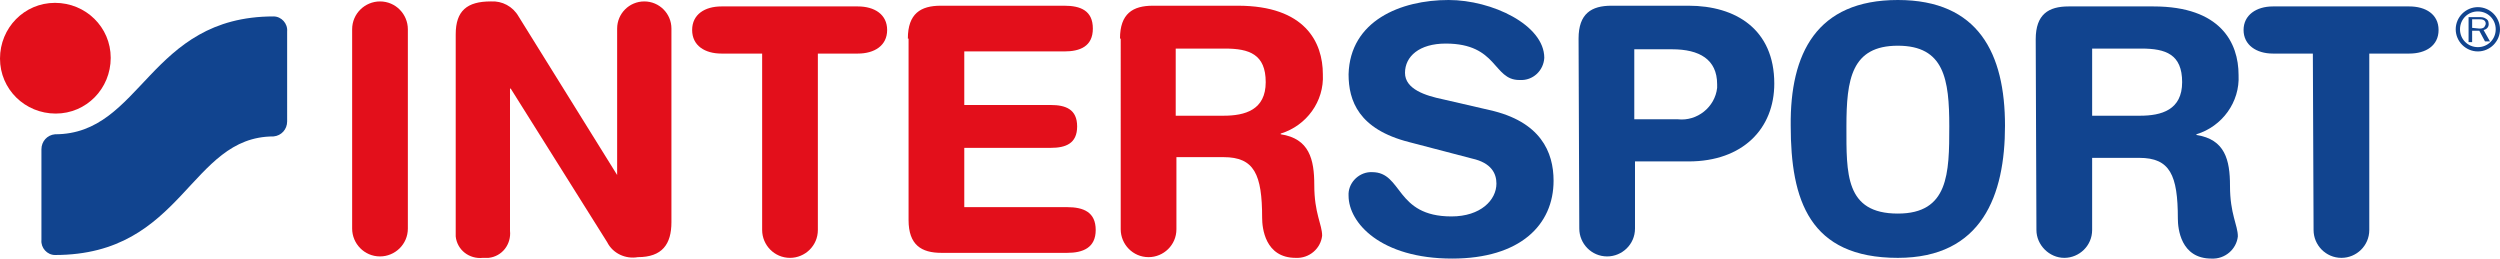 <?xml version="1.0" encoding="utf-8"?>
<!-- Generator: Adobe Illustrator 27.8.1, SVG Export Plug-In . SVG Version: 6.00 Build 0)  -->
<svg version="1.1" id="Ebene_1" xmlns="http://www.w3.org/2000/svg" xmlns:xlink="http://www.w3.org/1999/xlink" x="0px" y="0px"
	 viewBox="0 0 350 36.2" style="enable-background:new 0 0 350 36.2;" xml:space="preserve">
<style type="text/css">
	.st0{fill:#E30F1B;}
	.st1{fill:#11448F;}
</style>
<g>
	<path class="st0" d="M49.3,4.1c0-2.2,1.8-3.9,3.9-3.9c2.2,0,3.9,1.8,3.9,3.9v27.9c0,2.2-1.8,3.9-3.9,3.9c-2.2,0-3.9-1.8-3.9-3.9
		c0,0,0,0,0,0V4.1z"/>
	<path class="st0" d="M63.8,4.8c0-3.3,1.6-4.6,4.9-4.6c1.6-0.1,3.1,0.7,3.9,2.1l13.8,22.2l0,0V4c0-2.1,1.7-3.8,3.8-3.8
		c2.1,0,3.8,1.7,3.8,3.8c0,0,0,0,0,0v27.1c0,3.1-1.3,4.9-4.7,4.9c-1.7,0.3-3.5-0.5-4.3-2.1L71.5,12.4h-0.1v19.9
		c0.2,1.9-1.1,3.6-3,3.8c-0.3,0-0.5,0-0.8,0c-1.9,0.2-3.6-1.1-3.8-3c0-0.3,0-0.5,0-0.8C63.8,32.2,63.8,4.8,63.8,4.8z"/>
	<path class="st0" d="M106.7,7.5H101c-2.3,0-4.1-1.1-4.1-3.3s1.8-3.3,4.1-3.3h19.1c2.3,0,4.1,1.1,4.1,3.3s-1.8,3.3-4.1,3.3h-5.6
		v24.7c0,2.2-1.8,3.9-3.9,3.9c-2.2,0-3.9-1.8-3.9-3.9L106.7,7.5L106.7,7.5z"/>
	<path class="st0" d="M127.1,5.4c0-3.5,1.8-4.6,4.6-4.6h17.3c2.3,0,4,0.7,4,3.2s-1.8,3.2-4,3.2h-14v7.5h12.1c2.1,0,3.7,0.6,3.7,3
		s-1.6,3-3.7,3h-12.1v8.3h14.4c2.3,0,4,0.7,4,3.2s-1.8,3.2-4,3.2h-17.6c-2.8,0-4.6-1.1-4.6-4.6V5.4z"/>
	<path class="st0" d="M164.6,16.2h6.7c3,0,5.9-0.8,5.9-4.7s-2.3-4.7-5.7-4.7h-6.9V16.2z M156.8,5.4c0-3.5,1.8-4.6,4.6-4.6h11.9
		c9.4,0,11.9,5.1,11.9,9.6c0.2,3.8-2.3,7.2-5.9,8.3v0.1c4,0.6,4.7,3.5,4.7,7.1c0,4,1.1,5.5,1.1,7.1c-0.2,1.8-1.8,3.2-3.7,3.1
		c-4.3,0-4.7-4.2-4.7-5.6c0-6.1-1.1-8.5-5.4-8.5h-6.6v10.1c0,2.2-1.8,3.9-3.9,3.9c-2.2,0-3.9-1.8-3.9-3.9c0,0,0,0,0,0V5.4z"/>
	<path class="st1" d="M292.9,16.2h6.7c3,0,5.9-0.8,5.9-4.7s-2.3-4.7-5.7-4.7h-6.9L292.9,16.2L292.9,16.2z M285,5.5
		c0-3.5,1.8-4.6,4.6-4.6h11.9c9.4,0,11.9,5.1,11.9,9.6c0.2,3.8-2.3,7.2-5.9,8.3v0.1c4,0.6,4.7,3.5,4.7,7.1c0,4,1.1,5.5,1.1,7.1
		c-0.2,1.8-1.8,3.2-3.7,3.1c-4.3,0-4.7-4.2-4.7-5.6c0-6.1-1.1-8.5-5.4-8.5h-6.6v10.1c0,2.2-1.8,3.9-3.9,3.9s-3.9-1.8-3.9-3.9l0,0
		L285,5.5L285,5.5z"/>
	<path class="st1" d="M208.5,15.4c7.2,1.6,9,5.9,9,9.9c0,6.2-4.7,10.9-14.2,10.9c-10,0-14.5-5-14.5-8.8c-0.1-1.7,1.3-3.2,3-3.3
		c0.1,0,0.2,0,0.3,0c4.3,0,3.2,6.2,11.1,6.2c4.1,0,6.3-2.3,6.3-4.6c0-1.4-0.7-2.9-3.4-3.5l-8.8-2.3c-7.1-1.8-8.5-5.8-8.5-9.5
		C189,2.9,196.1,0,202.8,0c6.1,0,13.4,3.5,13.4,8.1c-0.1,1.8-1.6,3.2-3.4,3.1c0,0-0.1,0-0.1,0c-3.7,0-3-5.1-10.3-5.1
		c-3.7,0-5.7,1.8-5.7,4.1s2.9,3.2,5.3,3.7L208.5,15.4z"/>
	<path class="st1" d="M228.8,16.7h6.1c2.7,0.3,5.2-1.7,5.5-4.4c0-0.2,0-0.3,0-0.5c0-3.5-2.5-4.9-6.3-4.9h-5.3L228.8,16.7L228.8,16.7
		z M221,5.4c0-3.5,1.8-4.6,4.6-4.6h10.8c6.6,0,12,3.3,12,10.9c0,6.3-4.4,10.9-12,10.9h-7.5v9.4c0,2.2-1.8,3.9-3.9,3.9
		c-2.2,0-3.9-1.8-3.9-3.9c0,0,0,0,0,0L221,5.4L221,5.4z"/>
	<path class="st1" d="M265.7,29.9c7.1,0,7.2-5.6,7.2-12.2s-0.7-11.3-7.2-11.3s-7.2,4.7-7.2,11.3S258.3,29.9,265.7,29.9 M265.7,0
		c11.3,0,15,7.5,15,17.6c0,9.7-3.2,18.5-15,18.5c-12.4,0-15-8.1-15-18.5C250.6,7.5,254.3,0,265.7,0"/>
	<path class="st1" d="M323.8,7.5h-5.6c-2.3,0-4.1-1.2-4.1-3.3s1.8-3.3,4.1-3.3h19.1c2.3,0,4.1,1.1,4.1,3.3s-1.8,3.3-4.1,3.3h-5.6
		v24.7c0,2.2-1.8,3.9-3.9,3.9c-2.2,0-3.9-1.8-3.9-3.9l0,0L323.8,7.5L323.8,7.5z"/>
	<path class="st1" d="M346.1,3.9V2.7h1c0.2,0,0.4,0,0.6,0.1c0.2,0.1,0.3,0.3,0.3,0.5c0,0.2-0.1,0.3-0.2,0.5
		c-0.2,0.2-0.5,0.2-0.7,0.2L346.1,3.9L346.1,3.9z M348.6,5.8l-0.9-1.6c0.5-0.1,0.8-0.5,0.7-1c0-0.3-0.2-0.5-0.4-0.6
		c-0.3-0.2-0.6-0.2-0.9-0.2h-1.5v3.5h0.5V4.3h1l0.8,1.5H348.6L348.6,5.8z"/>
	<path class="st1" d="M346.9,1.6c-1.4,0-2.5,1.1-2.5,2.5c0,1.4,1.1,2.5,2.5,2.5c1.4,0,2.5-1.1,2.5-2.5
		C349.4,2.7,348.3,1.6,346.9,1.6 M346.9,7.2c-1.7,0-3.1-1.4-3.1-3.1s1.4-3.1,3.1-3.1c1.7,0,3.1,1.4,3.1,3.1
		C350,5.8,348.6,7.2,346.9,7.2L346.9,7.2"/>
	<path class="st0" d="M0,8.2c0-4.3,3.4-7.8,7.7-7.8c4.3,0,7.8,3.4,7.8,7.7c0,4.3-3.4,7.8-7.7,7.8c0,0,0,0,0,0C3.5,15.9,0,12.5,0,8.2
		"/>
	<path class="st1" d="M7.7,35.7c-1.1,0-2-1-1.9-2.1c0,0,0,0,0,0V20.9c0-1.1,0.8-2,1.9-2.1c0,0,0,0,0,0c12.2,0,13.1-16.5,30.6-16.5
		c1.1,0,2,1,1.9,2.1V17c0,1.1-0.8,2-1.9,2.1C26.5,19.1,25.7,35.7,7.7,35.7"/>
</g>
</svg>
